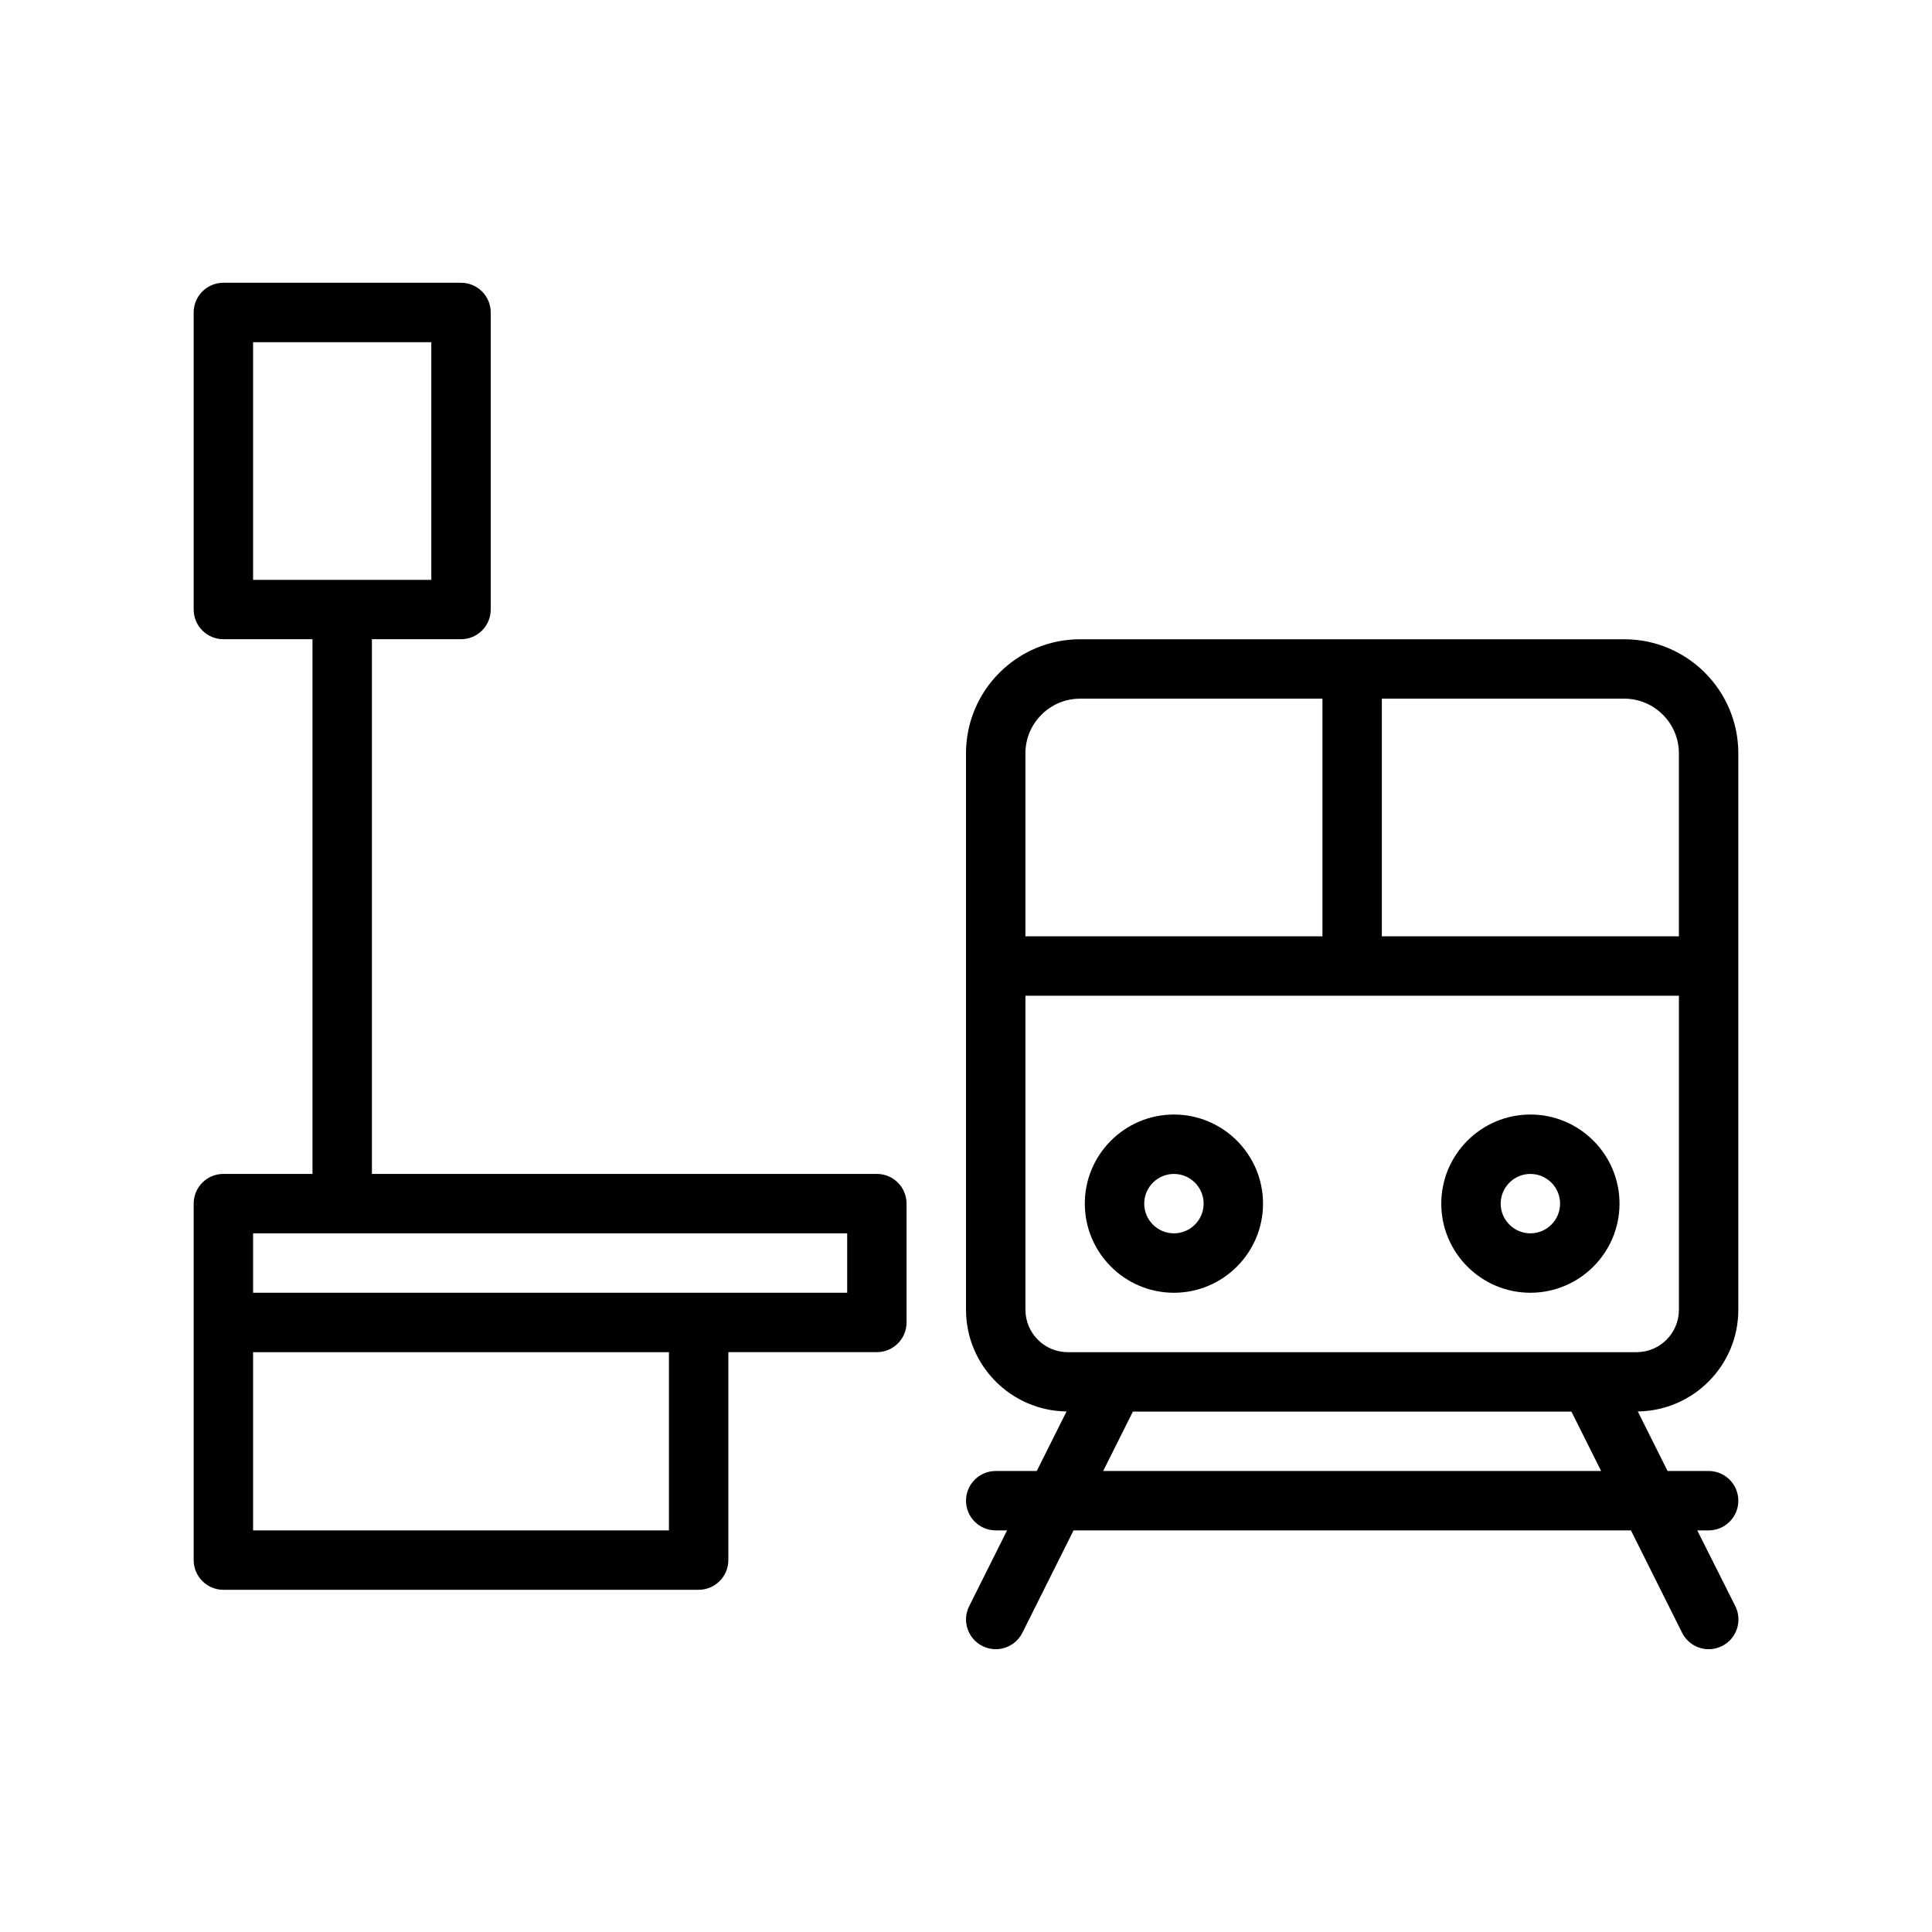 <?xml version="1.0" encoding="UTF-8"?>
<!-- Uploaded to: ICON Repo, www.svgrepo.com, Generator: ICON Repo Mixer Tools -->
<svg fill="#000000" width="800px" height="800px" version="1.1" viewBox="144 144 512 512" xmlns="http://www.w3.org/2000/svg">
 <g>
  <path d="m574.44 313.41h-144.21c-16.672 0-30.23 13.555-30.23 30.23l0.004 56.363v91.094c0 14.77 11.918 26.766 26.641 26.953l-7.891 15.777h-10.879c-4.344 0-7.871 3.527-7.871 7.871s3.527 7.871 7.871 7.871h3.008l-10.043 20.09c-1.953 3.891-0.363 8.613 3.527 10.562 1.133 0.566 2.332 0.836 3.512 0.836 2.898 0 5.668-1.605 7.055-4.344l13.57-27.145h147.71l13.57 27.145c1.387 2.754 4.156 4.344 7.055 4.344 1.18 0 2.379-0.27 3.512-0.836 3.891-1.953 5.465-6.676 3.527-10.562l-10.082-20.09h3.008c4.344 0 7.871-3.527 7.871-7.871s-3.527-7.871-7.871-7.871h-10.879l-7.887-15.777c14.719-0.188 26.637-12.184 26.637-26.953v-147.46c0-16.676-13.555-30.23-30.23-30.23zm14.484 30.23v48.492h-78.719v-62.977h64.234c7.984-0.004 14.484 6.5 14.484 14.484zm-173.18 0c0-7.981 6.504-14.484 14.484-14.484l64.234-0.004v62.977h-78.719zm20.609 190.19 7.871-15.742h116.22l7.871 15.742zm141.34-31.488h-150.7c-6.203 0-11.242-5.039-11.242-11.242v-83.223h173.18v83.223c0 6.203-5.035 11.242-11.238 11.242z"/>
  <path d="m455.1 439.36c-13.02 0-23.617 10.598-23.617 23.617 0 13.02 10.598 23.617 23.617 23.617 13.02-0.004 23.617-10.598 23.617-23.617 0-13.023-10.598-23.617-23.617-23.617zm0 31.488c-4.344 0-7.871-3.543-7.871-7.871 0-4.328 3.527-7.871 7.871-7.871 4.348-0.004 7.875 3.539 7.875 7.871 0 4.328-3.527 7.871-7.875 7.871z"/>
  <path d="m549.57 439.36c-13.02 0-23.617 10.598-23.617 23.617 0 13.02 10.598 23.617 23.617 23.617 13.02-0.004 23.617-10.598 23.617-23.617 0-13.023-10.598-23.617-23.617-23.617zm0 31.488c-4.344 0-7.871-3.543-7.871-7.871 0-4.328 3.527-7.871 7.871-7.871 4.348-0.004 7.871 3.539 7.871 7.871 0 4.328-3.523 7.871-7.871 7.871z"/>
  <path d="m376.38 455.1h-133.82v-141.7h23.617c4.344 0 7.871-3.527 7.871-7.871v-78.723c0-4.344-3.527-7.871-7.871-7.871h-62.977c-4.348 0-7.875 3.527-7.875 7.871v78.719c0 4.344 3.527 7.871 7.871 7.871l23.617 0.004v141.7h-23.613c-4.348 0-7.875 3.527-7.875 7.875v94.465c0 4.344 3.527 7.871 7.871 7.871h125.95c4.344 0 7.871-3.527 7.871-7.871v-55.105h39.359c4.344 0 7.871-3.527 7.871-7.871v-31.488c0.004-4.348-3.523-7.875-7.867-7.875zm-165.31-220.41h47.23v62.977h-47.23zm110.21 314.88h-110.21v-47.23h110.21zm47.234-62.977h-157.44v-15.742h157.44z"/>
 </g>
</svg>